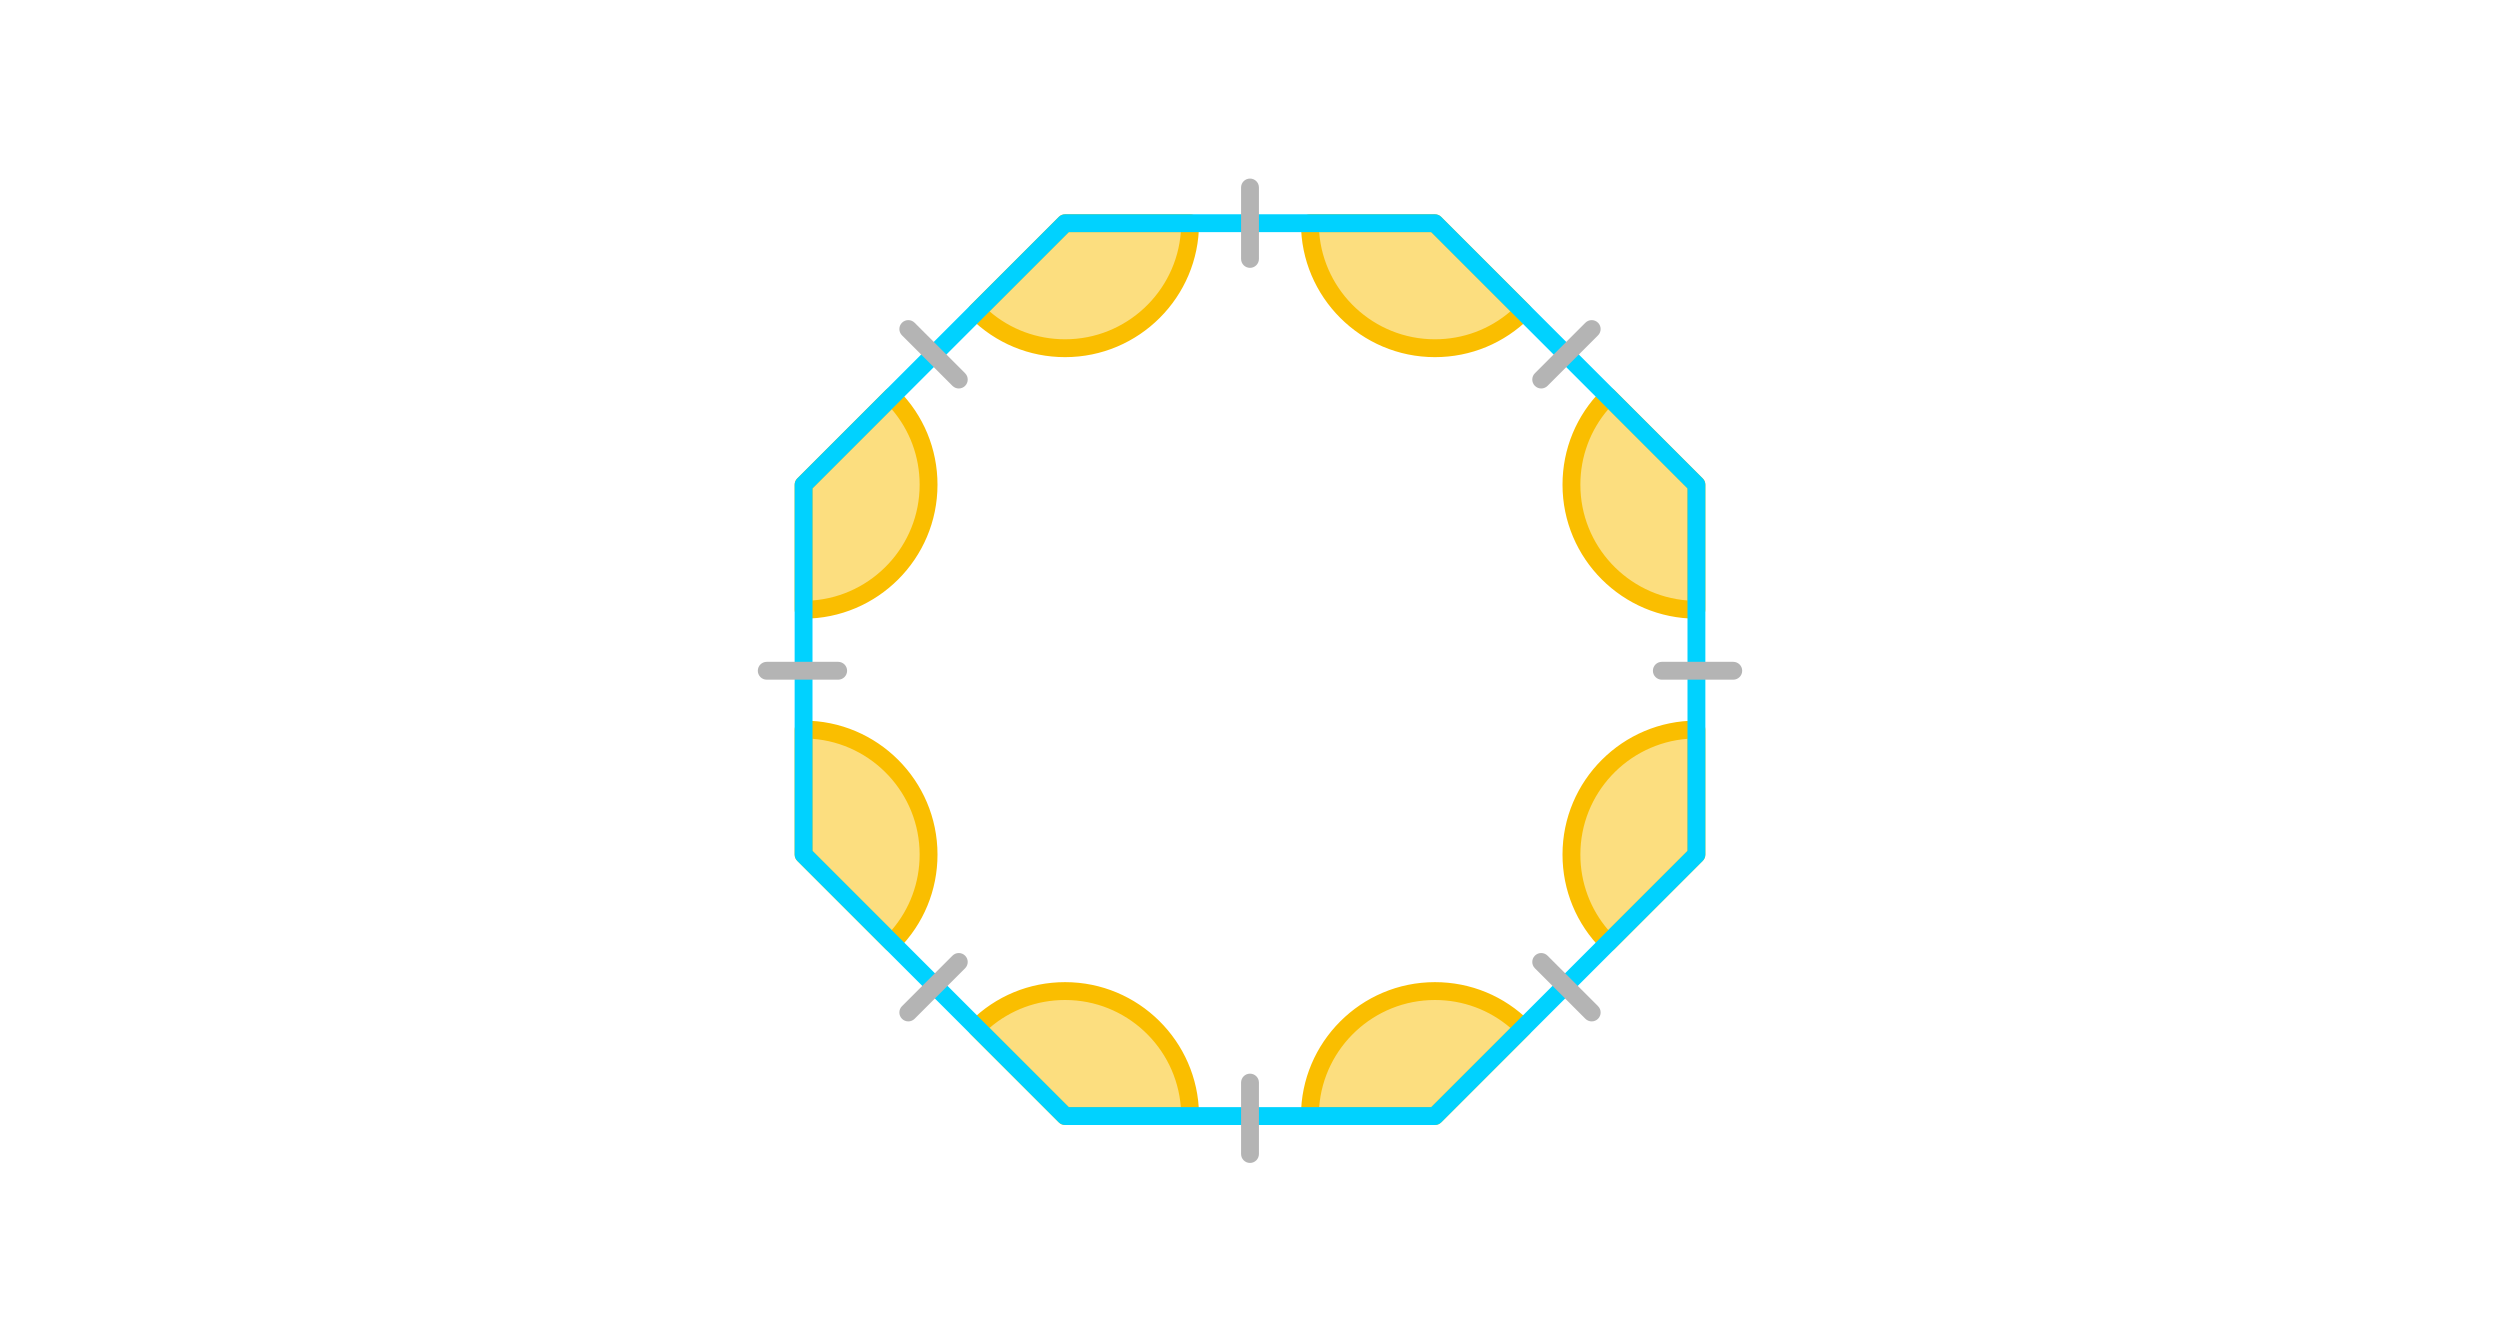 <?xml version="1.0" encoding="iso-8859-1"?>
<!-- Generator: Adobe Illustrator 16.0.3, SVG Export Plug-In . SVG Version: 6.00 Build 0)  -->
<!DOCTYPE svg PUBLIC "-//W3C//DTD SVG 1.1//EN" "http://www.w3.org/Graphics/SVG/1.1/DTD/svg11.dtd">
<svg version="1.1" xmlns="http://www.w3.org/2000/svg" xmlns:xlink="http://www.w3.org/1999/xlink" x="0px" y="0px" width="280px"
	 height="150px" viewBox="-566.5 -391.5 280 150" style="enable-background:new -566.5 -391.5 280 150;" xml:space="preserve">
<g id="Layer_1">
	<g id="New_Symbol_2">
	</g>
	<g id="New_Symbol_3_">
	</g>
	<g id="New_Symbol_2_">
	</g>
	<g id="New_Symbol_1_">
	</g>
	<g id="New_Symbol">
	</g>
	<g>
		<g>
			<g>
				<g>
					<g>
						<g>
							<g>
								<g>
									<g>
										<g style="opacity:0;">
											<rect x="-566.5" y="-391.5" style="fill:#FFFFFF;" width="280" height="150"/>
										</g>
									</g>
								</g>
							</g>
						</g>
					</g>
				</g>
			</g>
			<g>
				<path style="opacity:0.5;fill:#FABE00;" d="M-433.209-266.5h-14.001l-9.901-9.9c2.532-2.529,6.031-4.1,9.901-4.1
					C-439.48-280.5-433.209-274.23-433.209-266.5z"/>
				<path style="fill:#FABE00;" d="M-433.189-265.5c-0.007-0.001-0.014,0-0.02,0h-14.001c-0.265,0-0.52-0.105-0.707-0.293
					l-9.901-9.9c-0.188-0.188-0.293-0.442-0.293-0.708c0-0.265,0.105-0.52,0.293-0.707c2.835-2.833,6.603-4.392,10.608-4.392
					c8.203,0,14.888,6.617,15,14.793c0.014,0.066,0.021,0.136,0.021,0.207C-432.189-265.948-432.637-265.5-433.189-265.5z
					 M-446.796-267.5h12.549c-0.512-6.703-6.13-12-12.963-12c-3.136,0-6.104,1.104-8.46,3.126L-446.796-267.5z"/>
			</g>
			<g>
				<path style="opacity:0.5;fill:#FABE00;" d="M-395.891-276.4l-9.899,9.9h-14.001c0-7.73,6.271-14,14.001-14
					C-401.921-280.5-398.421-278.93-395.891-276.4z"/>
				<path style="fill:#FABE00;" d="M-405.79-265.5h-14.001c-0.552,0-1-0.448-1-1c0-8.271,6.729-15,15.001-15
					c4.006,0,7.773,1.56,10.606,4.393c0.188,0.188,0.293,0.442,0.293,0.707s-0.105,0.52-0.293,0.707l-9.899,9.9
					C-405.271-265.605-405.525-265.5-405.79-265.5z M-418.753-267.5h12.549l8.873-8.874c-2.354-2.023-5.322-3.126-8.458-3.126
					C-412.623-279.5-418.241-274.203-418.753-267.5z"/>
			</g>
			<g>
				<path style="opacity:0.5;fill:#FABE00;" d="M-376.5-309.791v14.001l-9.9,9.901c-2.529-2.532-4.099-6.031-4.099-9.901
					C-390.499-303.52-384.229-309.791-376.5-309.791z"/>
				<path style="fill:#FABE00;" d="M-386.4-284.889C-386.4-284.889-386.4-284.889-386.4-284.889c-0.266,0-0.52-0.105-0.708-0.293
					c-2.832-2.835-4.391-6.602-4.391-10.608c0-8.271,6.729-15.001,14.999-15.001c0.552,0,1,0.448,1,1v14.001
					c0,0.265-0.105,0.52-0.293,0.707l-9.9,9.901C-385.881-284.994-386.135-284.889-386.4-284.889z M-377.5-308.753
					c-6.702,0.512-11.999,6.13-11.999,12.963c0,3.137,1.103,6.104,3.125,8.46l8.874-8.874V-308.753z"/>
			</g>
			<g>
				<path style="opacity:0.5;fill:#FABE00;" d="M-376.5-337.21v14.001c-7.729,0-13.999-6.271-13.999-14.001
					c0-3.87,1.569-7.369,4.099-9.901L-376.5-337.21z"/>
				<path style="fill:#FABE00;" d="M-376.5-322.209c-8.271,0-14.999-6.729-14.999-15.001c0-4.006,1.56-7.773,4.391-10.608
					c0.375-0.376,1.041-0.375,1.415,0l9.9,9.901c0.188,0.188,0.293,0.442,0.293,0.707v14.001
					C-375.5-322.657-375.948-322.209-376.5-322.209z M-386.374-345.67c-2.022,2.355-3.125,5.323-3.125,8.46
					c0,6.833,5.297,12.451,11.999,12.963v-12.549L-386.374-345.67z"/>
			</g>
			<g>
				<path style="opacity:0.5;fill:#FABE00;" d="M-395.891-356.6c-2.53,2.529-6.03,4.1-9.899,4.1c-7.729,0-14.001-6.27-14.001-14
					h14.001L-395.891-356.6z"/>
				<path style="fill:#FABE00;" d="M-405.79-351.5c-8.271,0-15.001-6.729-15.001-15c0-0.552,0.448-1,1-1h14.001
					c0.265,0,0.52,0.105,0.707,0.293l9.899,9.9c0.188,0.188,0.293,0.442,0.293,0.707s-0.105,0.52-0.293,0.707
					C-398.017-353.06-401.784-351.5-405.79-351.5z M-418.753-365.5c0.512,6.703,6.13,12,12.963,12c3.137,0,6.104-1.104,8.458-3.126
					l-8.873-8.874H-418.753z"/>
			</g>
			<g>
				<path style="opacity:0.5;fill:#FABE00;" d="M-433.209-366.5c0,7.73-6.271,14-14.001,14c-3.87,0-7.369-1.57-9.901-4.1l9.901-9.9
					H-433.209z"/>
				<path style="fill:#FABE00;" d="M-447.21-351.5c-4.005,0-7.772-1.56-10.608-4.392c-0.188-0.188-0.293-0.442-0.293-0.707
					c0-0.266,0.105-0.52,0.293-0.708l9.901-9.9c0.188-0.188,0.442-0.293,0.707-0.293h14.001c0.552,0,1,0.448,1,1
					C-432.209-358.229-438.938-351.5-447.21-351.5z M-455.67-356.626c2.356,2.023,5.324,3.126,8.46,3.126
					c6.833,0,12.451-5.297,12.963-12h-12.549L-455.67-356.626z"/>
			</g>
			<g>
				<path style="opacity:0.5;fill:#FABE00;" d="M-462.5-337.21c0,7.729-6.27,14.001-14,14.001v-14.001l9.9-9.901
					C-464.07-344.579-462.5-341.08-462.5-337.21z"/>
				<path style="fill:#FABE00;" d="M-476.5-322.209c-0.552,0-1-0.448-1-1v-14.001c0-0.265,0.105-0.52,0.293-0.707l9.9-9.901
					c0.188-0.188,0.442-0.293,0.707-0.293c0,0,0,0,0,0c0.265,0,0.52,0.105,0.707,0.293c2.833,2.835,4.392,6.603,4.392,10.608
					C-461.5-328.938-468.229-322.209-476.5-322.209z M-475.5-336.796v12.549c6.703-0.512,12-6.13,12-12.963
					c0-3.136-1.104-6.104-3.126-8.46L-475.5-336.796z"/>
			</g>
			<g>
				<path style="opacity:0.5;fill:#FABE00;" d="M-462.5-295.79c0,3.87-1.57,7.369-4.1,9.901l-9.9-9.901v-14.001
					C-468.77-309.791-462.5-303.52-462.5-295.79z"/>
				<path style="fill:#FABE00;" d="M-466.599-284.889c-0.266,0-0.52-0.105-0.708-0.293l-9.9-9.901
					c-0.188-0.188-0.293-0.442-0.293-0.707v-14.001c0-0.552,0.448-1,1-1c8.271,0,15,6.729,15,15.001
					c0,4.005-1.56,7.772-4.392,10.608C-466.08-284.994-466.334-284.889-466.599-284.889z M-475.5-296.204l8.874,8.874
					c2.023-2.356,3.126-5.324,3.126-8.46c0-6.833-5.297-12.451-12-12.963V-296.204z"/>
			</g>
			<g>
				<path style="fill:#00D2FF;" d="M-405.79-265.5h-41.42c-0.265,0-0.52-0.105-0.707-0.293l-29.29-29.29
					c-0.188-0.188-0.293-0.442-0.293-0.707v-41.42c0-0.265,0.105-0.52,0.293-0.707l29.29-29.29c0.188-0.188,0.442-0.293,0.707-0.293
					h41.42c0.265,0,0.52,0.105,0.707,0.293l29.29,29.29c0.188,0.188,0.293,0.442,0.293,0.707v41.42c0,0.265-0.105,0.52-0.293,0.707
					l-29.29,29.29C-405.271-265.605-405.525-265.5-405.79-265.5z M-446.796-267.5h40.592l28.704-28.704v-40.592l-28.704-28.704
					h-40.592l-28.704,28.704v40.592L-446.796-267.5z"/>
			</g>
			<g>
				<path style="fill:#B4B4B4;" d="M-426.5-261.25c-0.552,0-1-0.448-1-1v-8c0-0.552,0.448-1,1-1s1,0.448,1,1v8
					C-425.5-261.698-425.948-261.25-426.5-261.25z"/>
			</g>
			<g>
				<path style="fill:#B4B4B4;" d="M-426.5-361.5c-0.552,0-1-0.448-1-1v-8c0-0.552,0.448-1,1-1s1,0.448,1,1v8
					C-425.5-361.948-425.948-361.5-426.5-361.5z"/>
			</g>
			<g>
				<path style="fill:#B4B4B4;" d="M-472.625-315.375h-8c-0.552,0-1-0.448-1-1s0.448-1,1-1h8c0.552,0,1,0.448,1,1
					S-472.073-315.375-472.625-315.375z"/>
			</g>
			<g>
				<path style="fill:#B4B4B4;" d="M-372.375-315.375h-8c-0.552,0-1-0.448-1-1s0.448-1,1-1h8c0.552,0,1,0.448,1,1
					S-371.823-315.375-372.375-315.375z"/>
			</g>
			<g>
				<path style="fill:#B4B4B4;" d="M-464.771-277.103c-0.256,0-0.512-0.098-0.707-0.293c-0.391-0.39-0.391-1.023,0-1.414
					l5.656-5.657c0.391-0.391,1.023-0.391,1.414,0c0.391,0.39,0.391,1.023,0,1.414l-5.656,5.657
					C-464.26-277.2-464.516-277.103-464.771-277.103z"/>
			</g>
			<g>
				<path style="fill:#B4B4B4;" d="M-393.885-347.99c-0.256,0-0.512-0.098-0.707-0.293c-0.391-0.39-0.391-1.023,0-1.414l5.656-5.657
					c0.391-0.391,1.023-0.391,1.414,0c0.391,0.39,0.391,1.023,0,1.414l-5.656,5.657C-393.373-348.088-393.629-347.99-393.885-347.99
					z"/>
			</g>
			<g>
				<path style="fill:#B4B4B4;" d="M-459.115-347.99c-0.256,0-0.512-0.098-0.707-0.293l-5.656-5.657
					c-0.391-0.391-0.391-1.024,0-1.414c0.391-0.391,1.023-0.391,1.414,0l5.656,5.657c0.391,0.391,0.391,1.024,0,1.414
					C-458.604-348.088-458.859-347.99-459.115-347.99z"/>
			</g>
			<g>
				<path style="fill:#B4B4B4;" d="M-388.228-277.103c-0.256,0-0.512-0.098-0.707-0.293l-5.657-5.657
					c-0.391-0.391-0.391-1.023,0-1.414s1.023-0.391,1.414,0l5.657,5.657c0.391,0.391,0.391,1.023,0,1.414
					C-387.716-277.2-387.972-277.103-388.228-277.103z"/>
			</g>
		</g>
	</g>
</g>
<g id="Isolation_Mode">
</g>
<g id="nyt_x5F_exporter_x5F_info" style="display:none;">
</g>
</svg>
